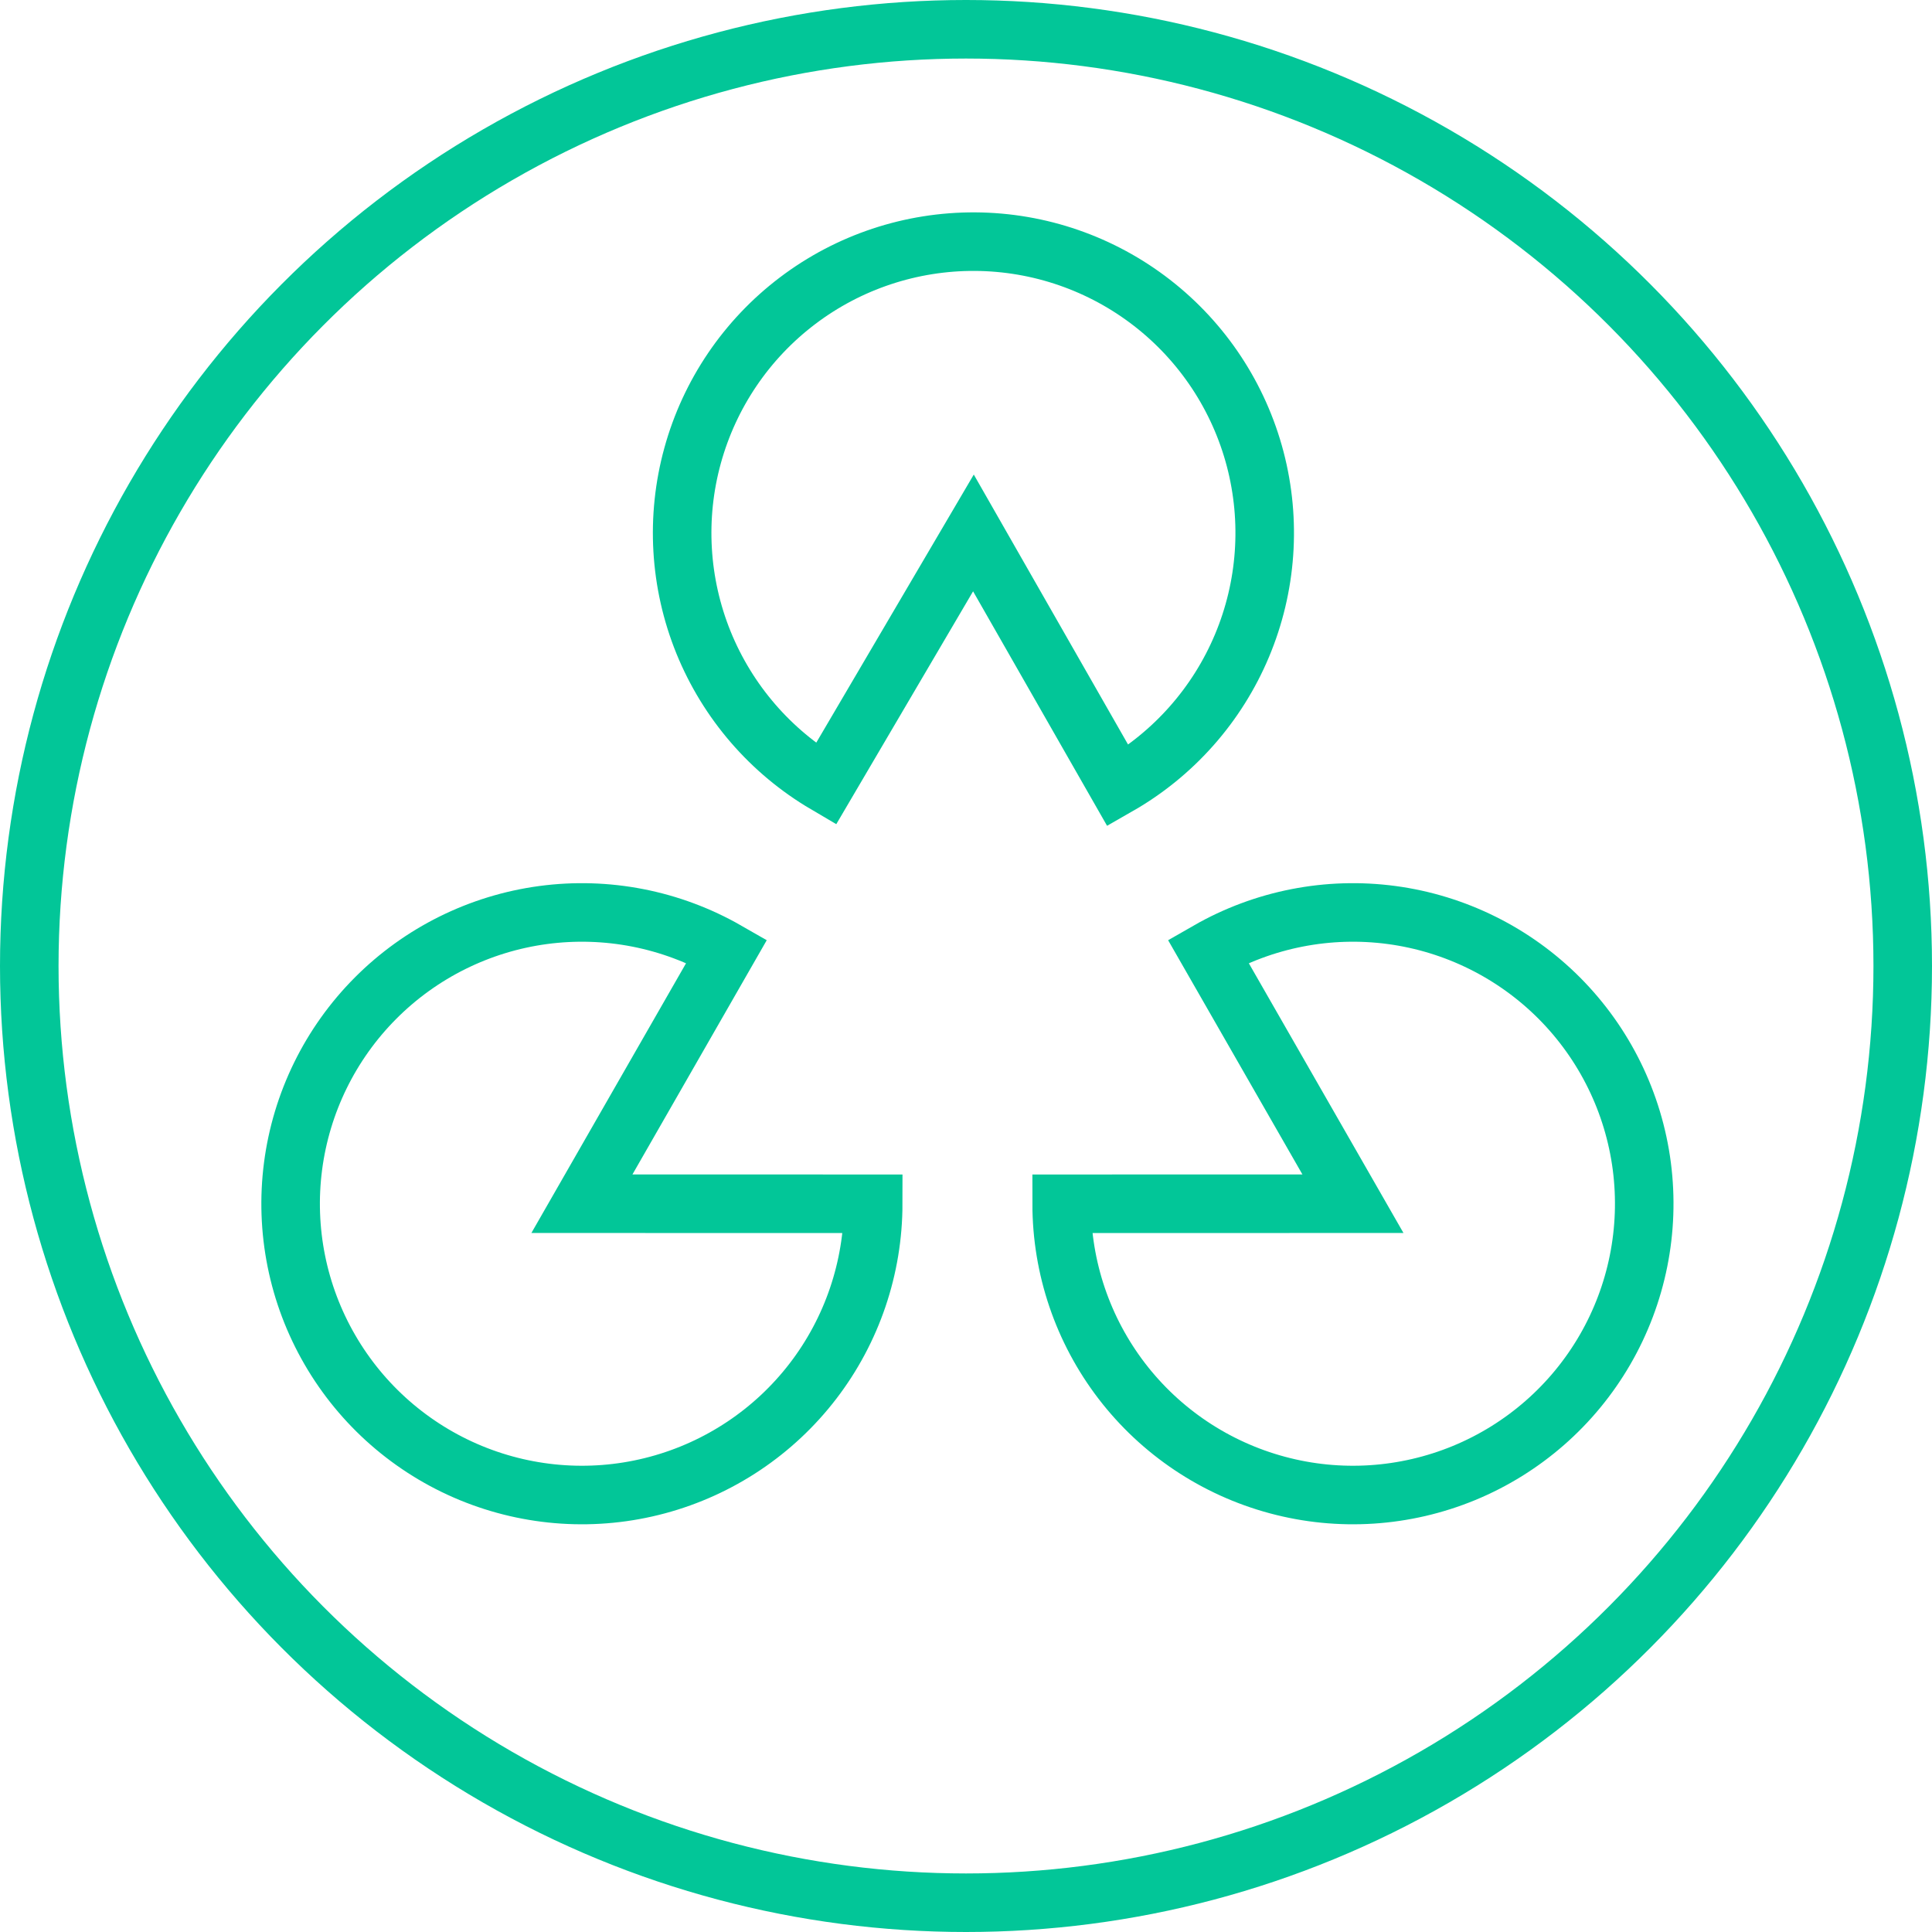 <svg width="66" height="66" viewBox="0 0 66 66" fill="none" xmlns="http://www.w3.org/2000/svg">
<circle cx="33" cy="33" r="32" stroke="#02C698" stroke-width="2"/>
<path d="M29.83 41.122C29.829 43.311 29.107 45.44 27.775 47.177C26.443 48.914 24.575 50.163 22.461 50.731C20.347 51.3 18.104 51.154 16.081 50.319C14.057 49.483 12.366 48.004 11.269 46.109C10.171 44.215 9.729 42.012 10.011 39.841C10.293 37.67 11.282 35.653 12.827 34.101C14.371 32.55 16.384 31.551 18.554 31.259C20.724 30.968 22.929 31.4 24.828 32.489L19.879 41.121L29.83 41.122Z" stroke="#02C698" stroke-width="2"/>
<path d="M36.268 41.122C36.268 43.311 36.99 45.44 38.322 47.177C39.654 48.914 41.522 50.163 43.637 50.731C45.751 51.3 47.993 51.154 50.017 50.319C52.04 49.483 53.732 48.004 54.829 46.109C55.926 44.215 56.368 42.012 56.087 39.841C55.805 37.67 54.815 35.653 53.271 34.101C51.726 32.55 49.713 31.551 47.544 31.259C45.374 30.968 43.169 31.4 41.27 32.489L46.219 41.121L36.268 41.122Z" stroke="#02C698" stroke-width="2"/>
<path d="M38.191 26.846C40.091 25.76 41.581 24.077 42.428 22.058C43.276 20.04 43.434 17.798 42.879 15.681C42.323 13.563 41.085 11.688 39.356 10.346C37.627 9.003 35.503 8.268 33.314 8.255C31.125 8.242 28.992 8.951 27.247 10.273C25.502 11.594 24.241 13.454 23.66 15.565C23.079 17.676 23.21 19.919 24.033 21.948C24.857 23.976 26.326 25.677 28.213 26.786L33.254 18.206L38.191 26.846Z" stroke="#02C698" stroke-width="2"/>
</svg>
